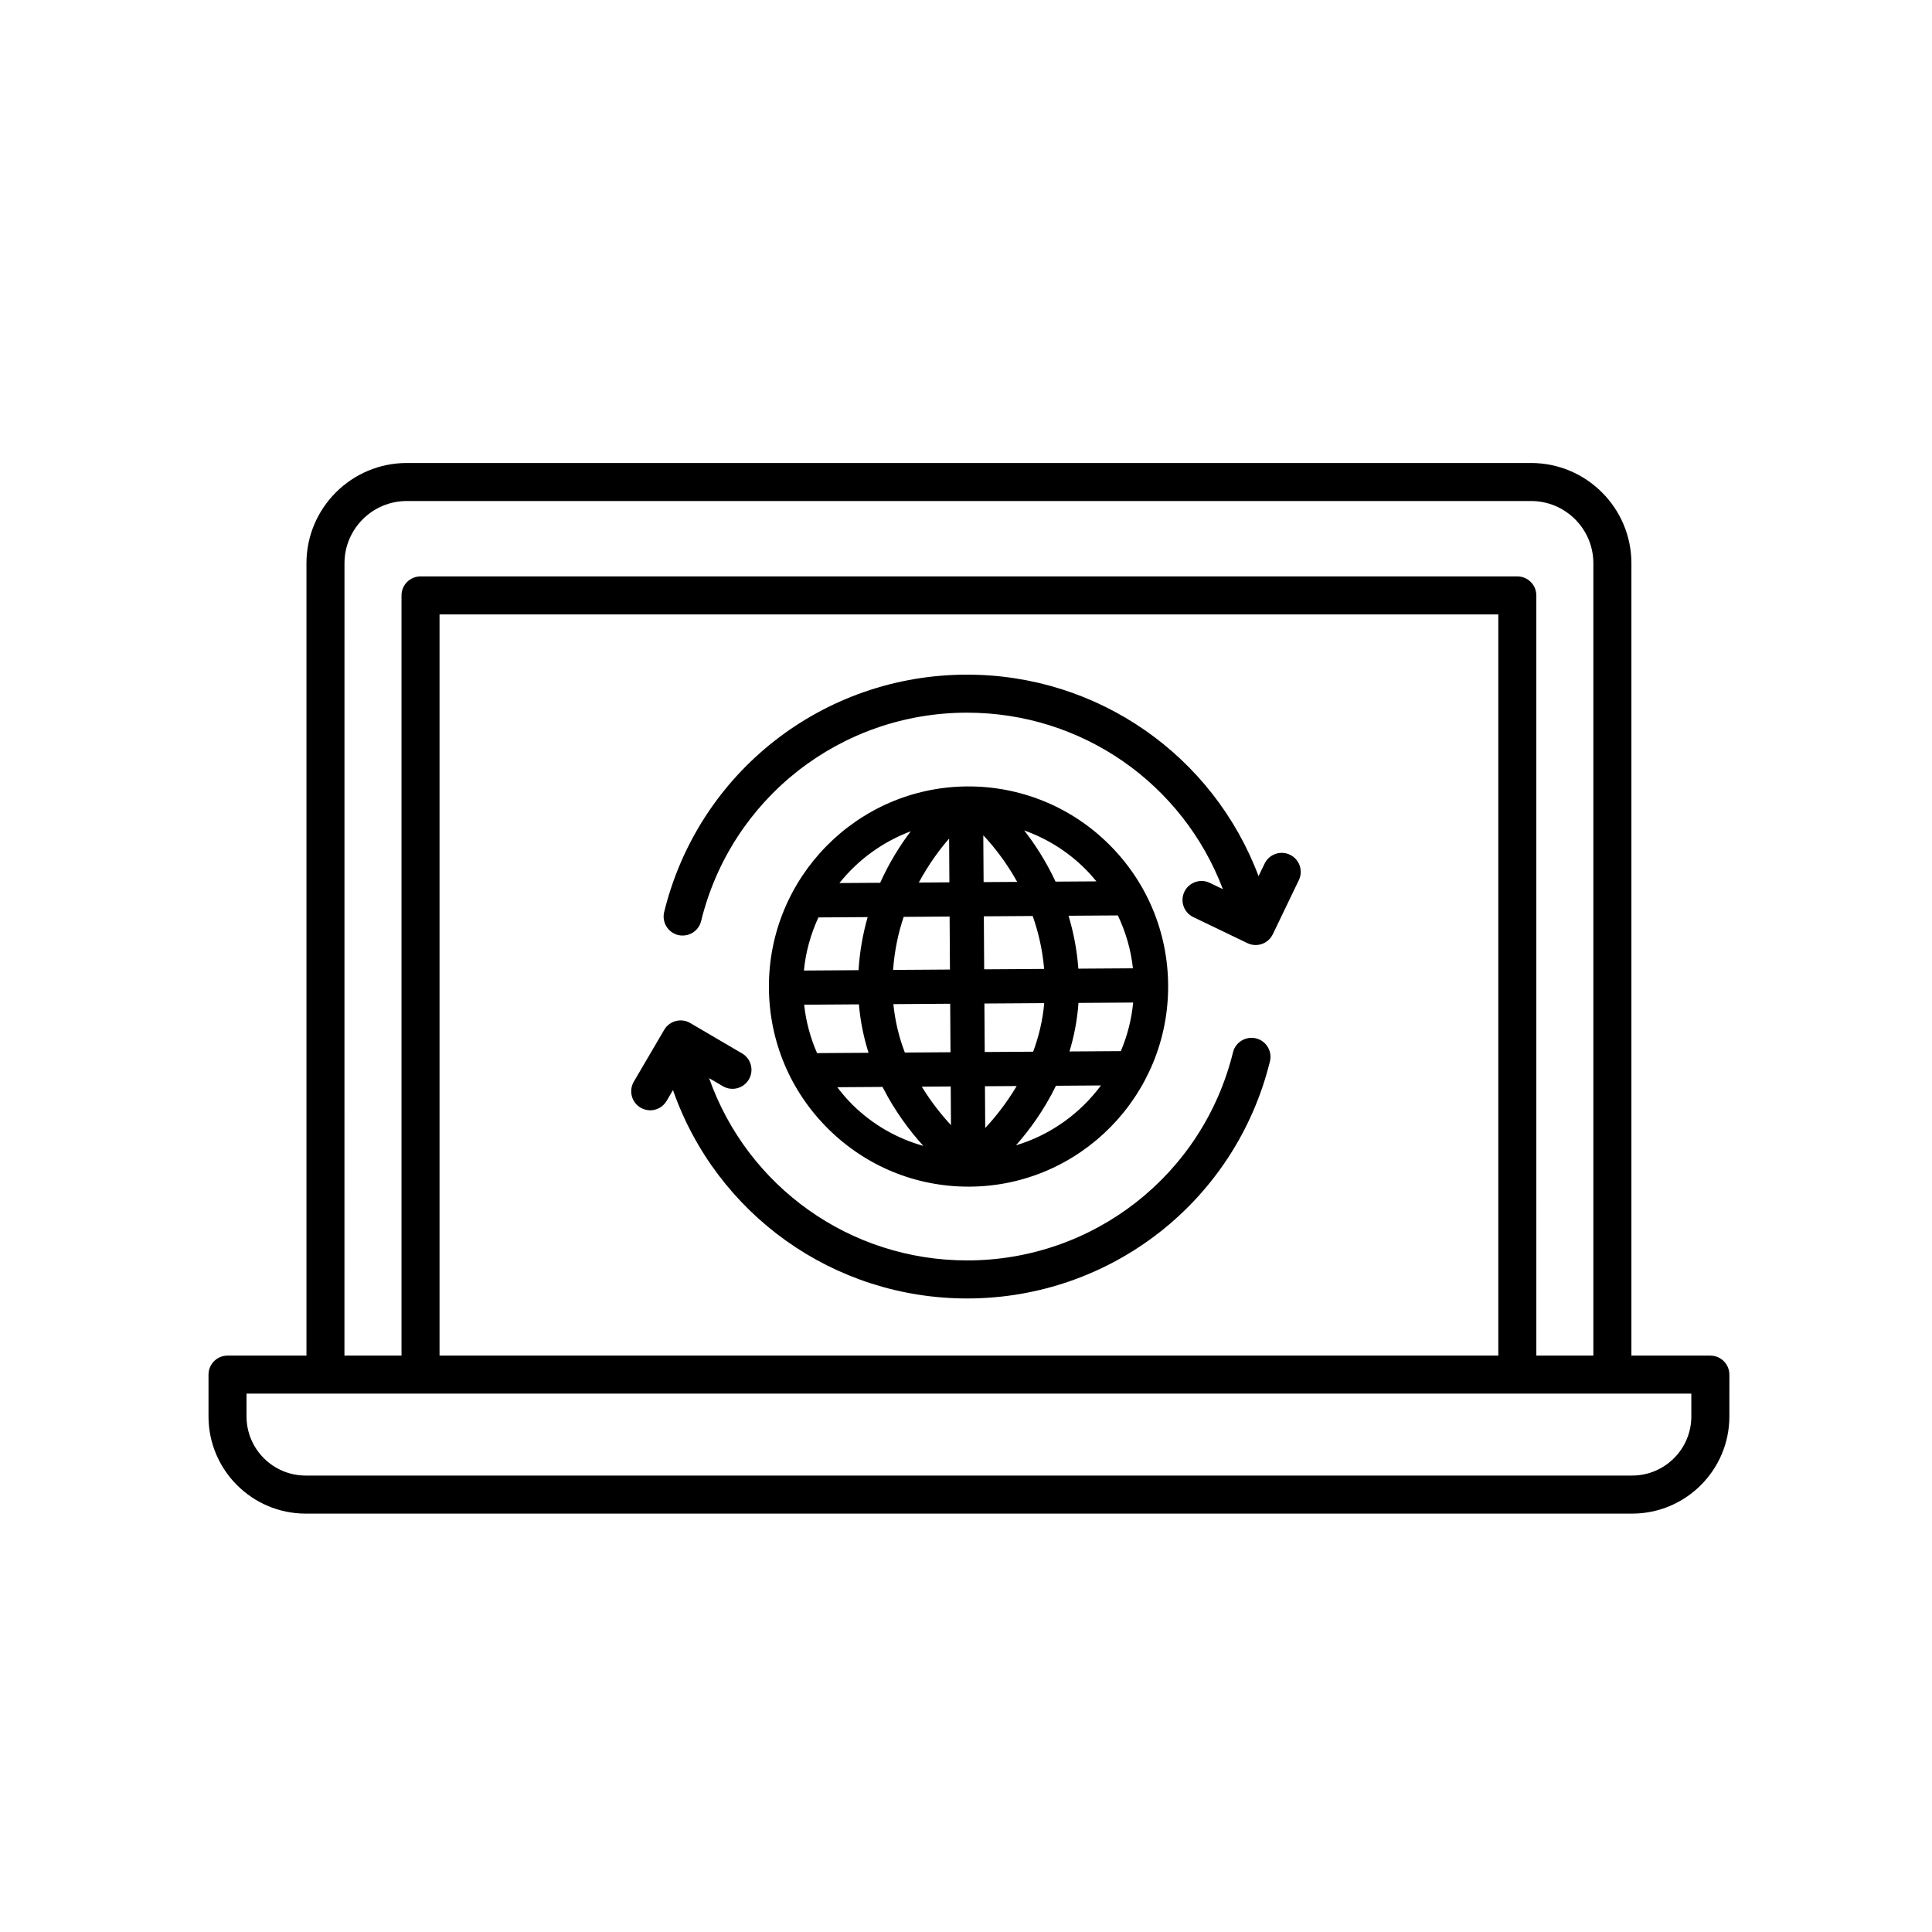<?xml version="1.0" encoding="UTF-8"?>
<!-- Uploaded to: SVG Repo, www.svgrepo.com, Generator: SVG Repo Mixer Tools -->
<svg fill="#000000" width="800px" height="800px" version="1.1" viewBox="144 144 512 512" xmlns="http://www.w3.org/2000/svg">
 <g>
  <path d="m602.3 508.29c0-2.781-2.258-5.039-5.039-5.039h-20.922v-209.97c0-14.656-11.926-26.582-26.582-26.582h-297.96c-14.656 0-26.582 11.926-26.582 26.582v209.97h-20.918c-2.781 0-5.039 2.258-5.039 5.039v11.078c0 14.203 11.551 25.754 25.754 25.754h351.53c14.203 0 25.762-11.551 25.762-25.754l0.004-11.078zm-367.01-215.01c0-9.105 7.406-16.504 16.504-16.504h297.96c9.105 0 16.504 7.406 16.504 16.504v209.97h-15.113l-0.004-201.46c0-2.781-2.258-5.039-5.039-5.039l-290.66 0.004c-2.781 0-5.039 2.258-5.039 5.039v201.45h-15.121zm305.78 209.97h-280.59v-196.42h280.59zm51.152 16.109c0 8.645-7.031 15.68-15.684 15.68h-351.53c-8.645 0-15.68-7.031-15.68-15.68v-6.039h382.89v6.039z"/>
  <path d="m400.32 352.41c-29.172 0.191-52.742 24.141-52.551 53.379 0.098 14.168 5.684 27.441 15.738 37.395 9.969 9.863 23.156 15.289 37.152 15.289h0.363c29.172-0.191 52.742-24.141 52.547-53.379-0.09-14.16-5.68-27.441-15.738-37.395-10.051-9.953-23.484-15.375-37.512-15.289zm34.246 25.16-10.832 0.07c-2.574-5.508-5.562-10.051-8.316-13.574 5.945 2.125 11.422 5.496 16.047 10.078 1.102 1.094 2.129 2.238 3.102 3.426zm6.465 44.988-13.609 0.09c1.215-3.977 2.055-8.273 2.387-12.867l14.488-0.098c-0.43 4.527-1.562 8.852-3.266 12.875zm-80.148-35.43 13.055-0.086c-1.23 4.297-2.102 8.977-2.414 14.062l-14.48 0.098c0.48-4.992 1.836-9.711 3.84-14.074zm43.781-9.363-0.082-12.402c2.434 2.57 5.875 6.758 8.988 12.348zm13.004 8.984c1.484 4.191 2.602 8.879 3.043 14.027l-15.895 0.105-0.09-14.047zm-22.07-8.922-8.105 0.055c2.731-5.055 5.723-9.023 8.031-11.645zm0.059 9.066 0.09 14.047-15.07 0.102c0.383-5.133 1.375-9.859 2.812-14.062zm-38.547 23.367 14.508-0.098c0.395 4.594 1.293 8.879 2.562 12.836l-13.648 0.09c-1.773-4.047-2.938-8.359-3.422-12.828zm23.641-0.156 15.059-0.102 0.086 12.852-12.098 0.082c-1.508-3.891-2.57-8.195-3.047-12.832zm15.203 21.82 0.066 10.254c-2.465-2.664-5.231-6.098-7.742-10.203zm9.07-0.059 8.41-0.055c-2.715 4.578-5.723 8.316-8.34 11.125zm-0.062-9.07-0.086-12.852 15.859-0.105c-0.414 4.656-1.48 8.949-2.941 12.871zm39.277-22.184-14.461 0.098c-0.379-5.078-1.316-9.75-2.606-14.027l13.07-0.086c2.086 4.394 3.469 9.105 3.996 14.016zm-58.879-36.312c-2.695 3.547-5.613 8.121-8.102 13.648l-10.801 0.07c4.902-6.141 11.426-10.91 18.902-13.719zm-19.469 67.828 11.992-0.082c3.258 6.445 7.234 11.688 10.812 15.629-7.031-1.98-13.461-5.648-18.809-10.938-1.461-1.445-2.766-3.004-3.996-4.609zm47.348 15.398c3.527-3.996 7.438-9.297 10.602-15.789l11.93-0.082c-5.562 7.481-13.406 13.129-22.531 15.871z"/>
  <path d="m313.77 437.55c0.801 0.469 1.676 0.691 2.539 0.691 1.727 0 3.414-0.891 4.352-2.492l1.684-2.867c11.508 32.875 42.496 55.223 77.953 55.223 38.133 0 71.133-25.836 80.25-62.832 0.664-2.699-0.988-5.43-3.688-6.098-2.691-0.648-5.43 0.984-6.098 3.688-8 32.48-36.98 55.16-70.461 55.16-31.07 0-58.23-19.547-68.383-48.309l3.648 2.141c2.398 1.406 5.488 0.605 6.891-1.797 1.406-2.398 0.598-5.488-1.797-6.891l-13.746-8.055c-2.394-1.406-5.481-0.605-6.891 1.797l-8.055 13.742c-1.406 2.406-0.602 5.488 1.801 6.898z"/>
  <path d="m323.71 391.79c2.691 0.641 5.43-0.988 6.09-3.691 7.977-32.52 36.965-55.234 70.484-55.234 30.516 0 57.219 18.859 67.789 46.77l-3.473-1.672c-2.492-1.199-5.516-0.152-6.723 2.352-1.211 2.508-0.152 5.516 2.352 6.723l14.355 6.906c0.707 0.336 1.449 0.5 2.18 0.5 1.875 0 3.672-1.047 4.539-2.852l6.906-14.355c1.211-2.508 0.152-5.516-2.352-6.723-2.5-1.199-5.523-0.152-6.723 2.352l-1.602 3.324c-12-31.867-42.445-53.402-77.25-53.402-38.172 0-71.184 25.871-80.273 62.91-0.652 2.703 1 5.434 3.699 6.094z"/>
 </g>
</svg>